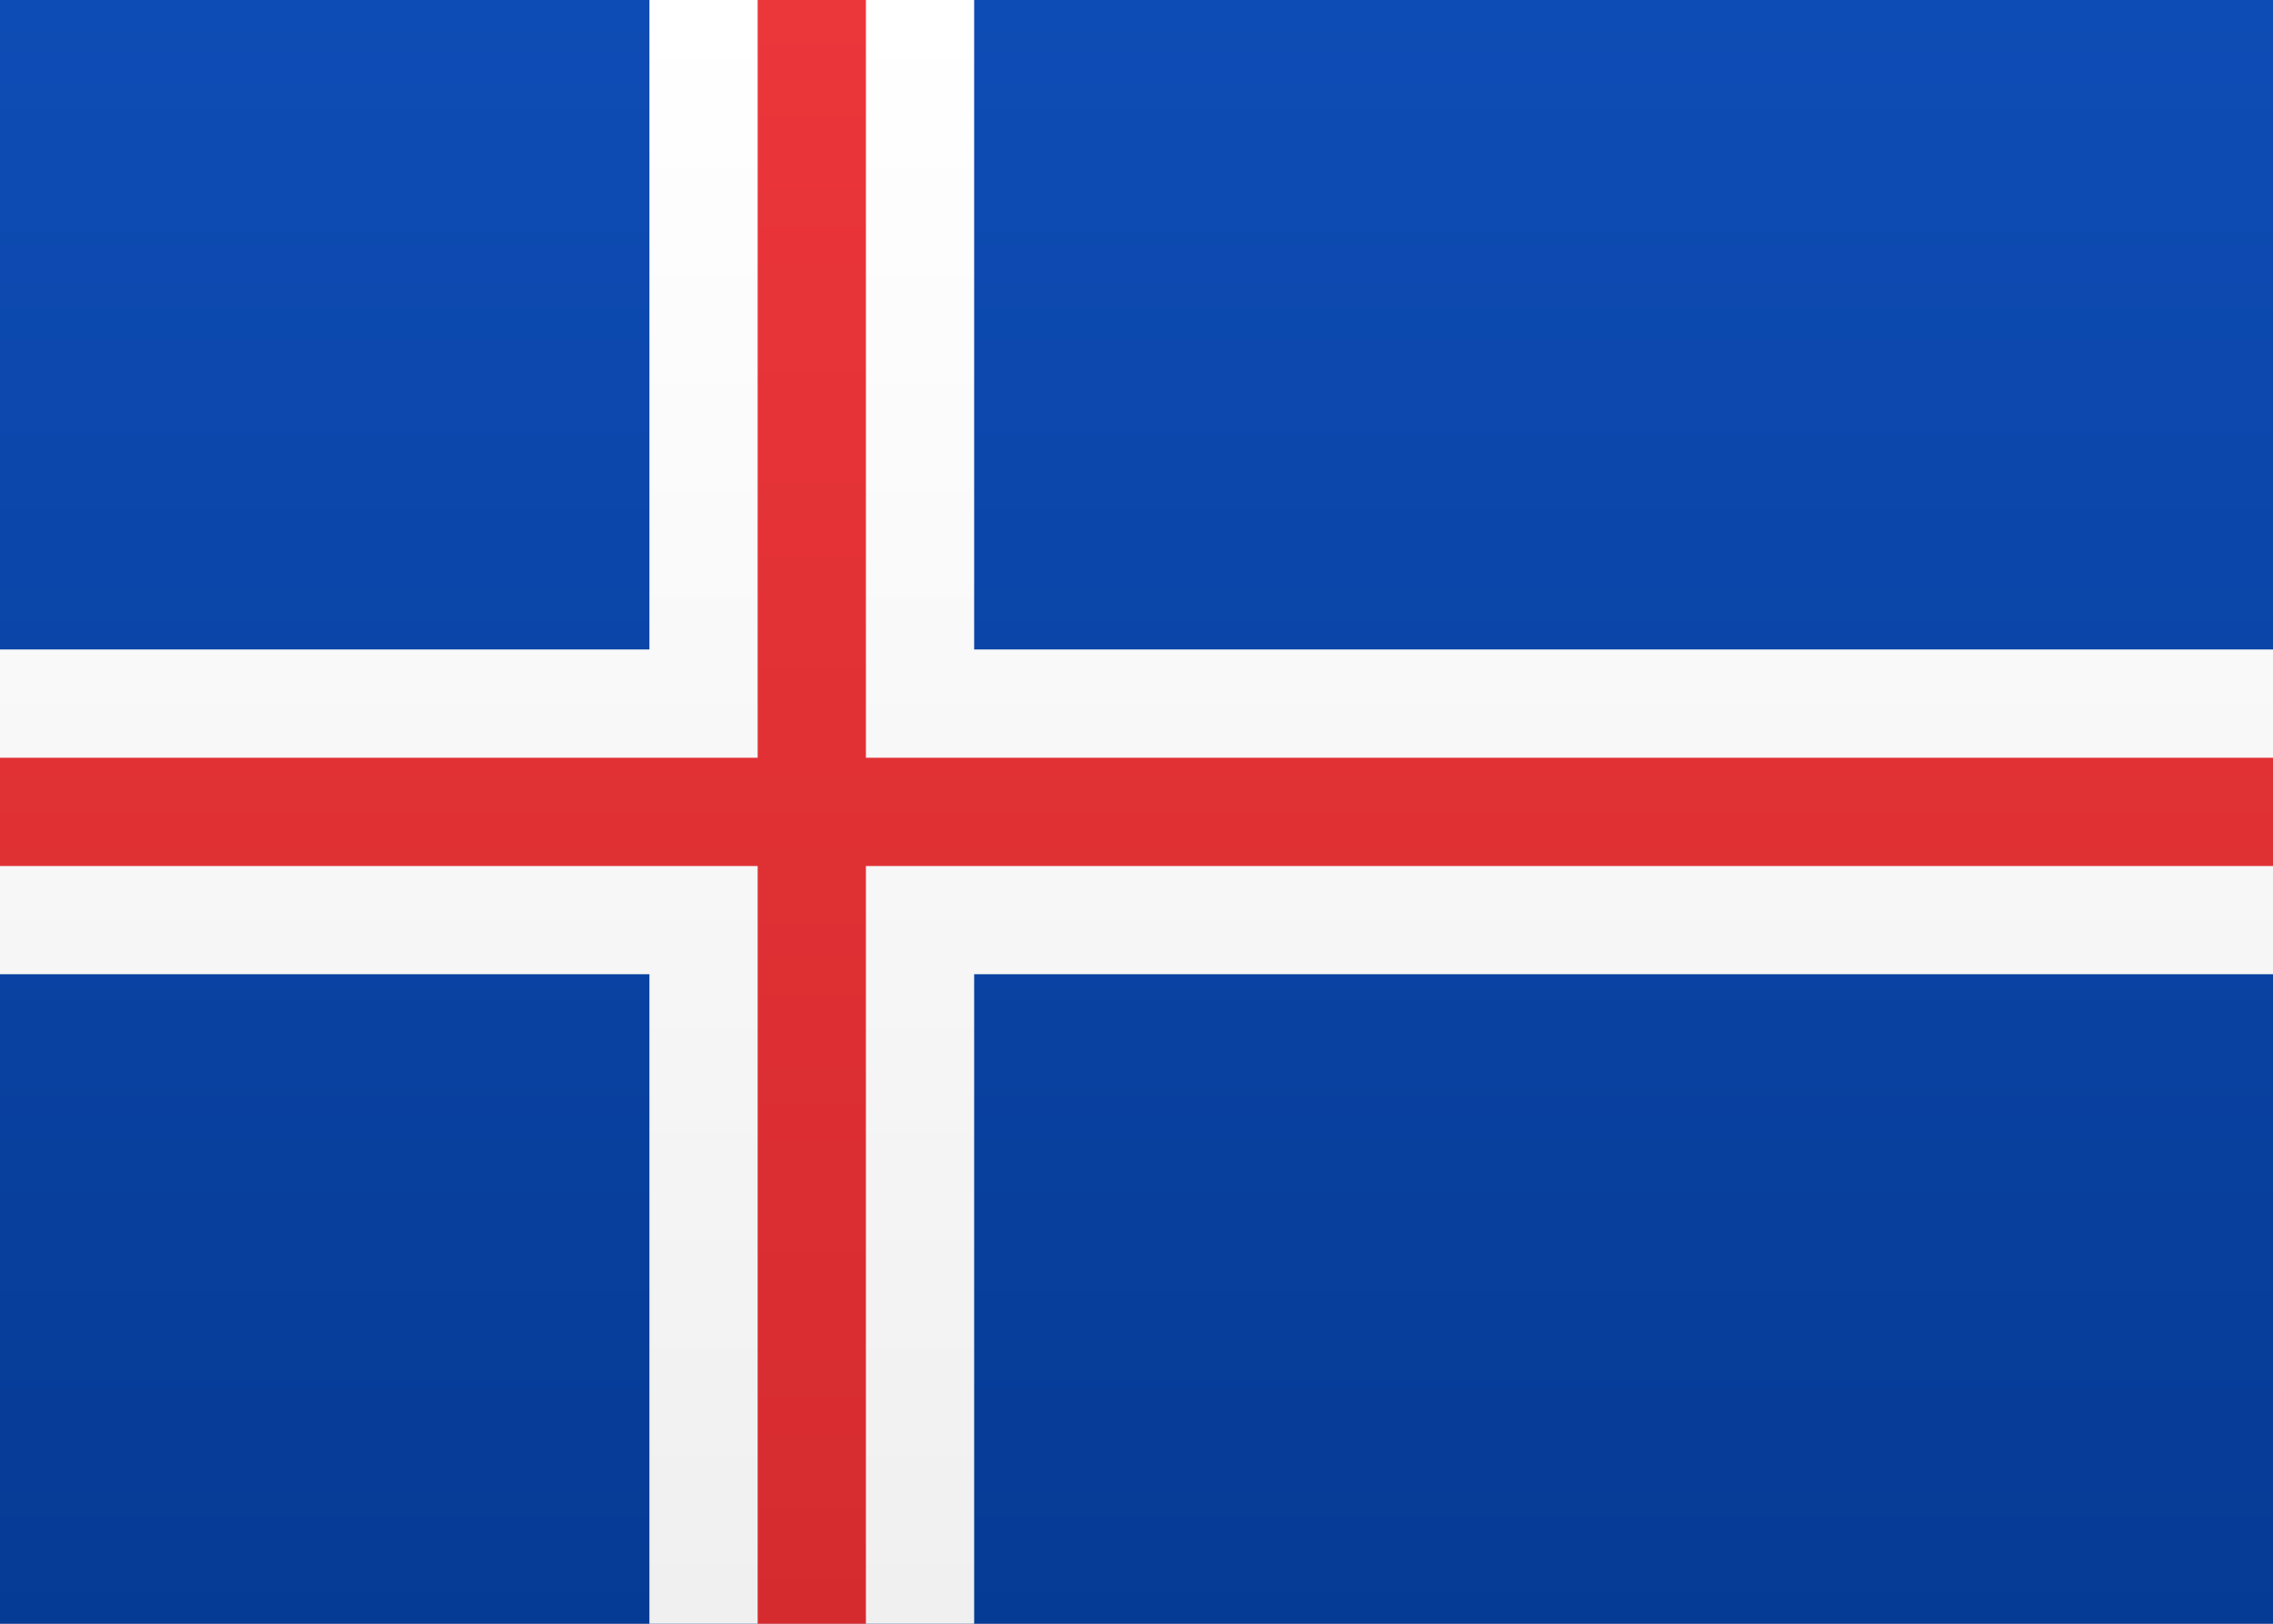 <svg width="21" height="15" viewBox="0 0 21 15" xmlns="http://www.w3.org/2000/svg"><rect x="0" y="0" width="21" height="15" fill="#333333" stroke="none"/><title>IS</title><defs><linearGradient x1="50%" y1="0%" x2="50%" y2="100%" id="a"><stop stop-color="#FFF" offset="0%"/><stop stop-color="#F0F0F0" offset="100%"/></linearGradient><linearGradient x1="50%" y1="0%" x2="50%" y2="100%" id="b"><stop stop-color="#0E4CB5" offset="0%"/><stop stop-color="#063B95" offset="100%"/></linearGradient><linearGradient x1="50%" y1="0%" x2="50%" y2="100%" id="c"><stop stop-color="#EB363A" offset="0%"/><stop stop-color="#D52B2F" offset="100%"/></linearGradient></defs><g fill="none" fill-rule="evenodd"><path fill="url(#a)" d="M0 0h21v15H0z"/><path fill="url(#b)" d="M0 0h21v15H0z"/><path fill="url(#a)" d="M0 9h6v6h3V9h12V6H9V0H6v6H0z"/><path fill="url(#c)" d="M0 8h7v7h1V8h13V7H8V0H7v7H0z"/></g></svg>